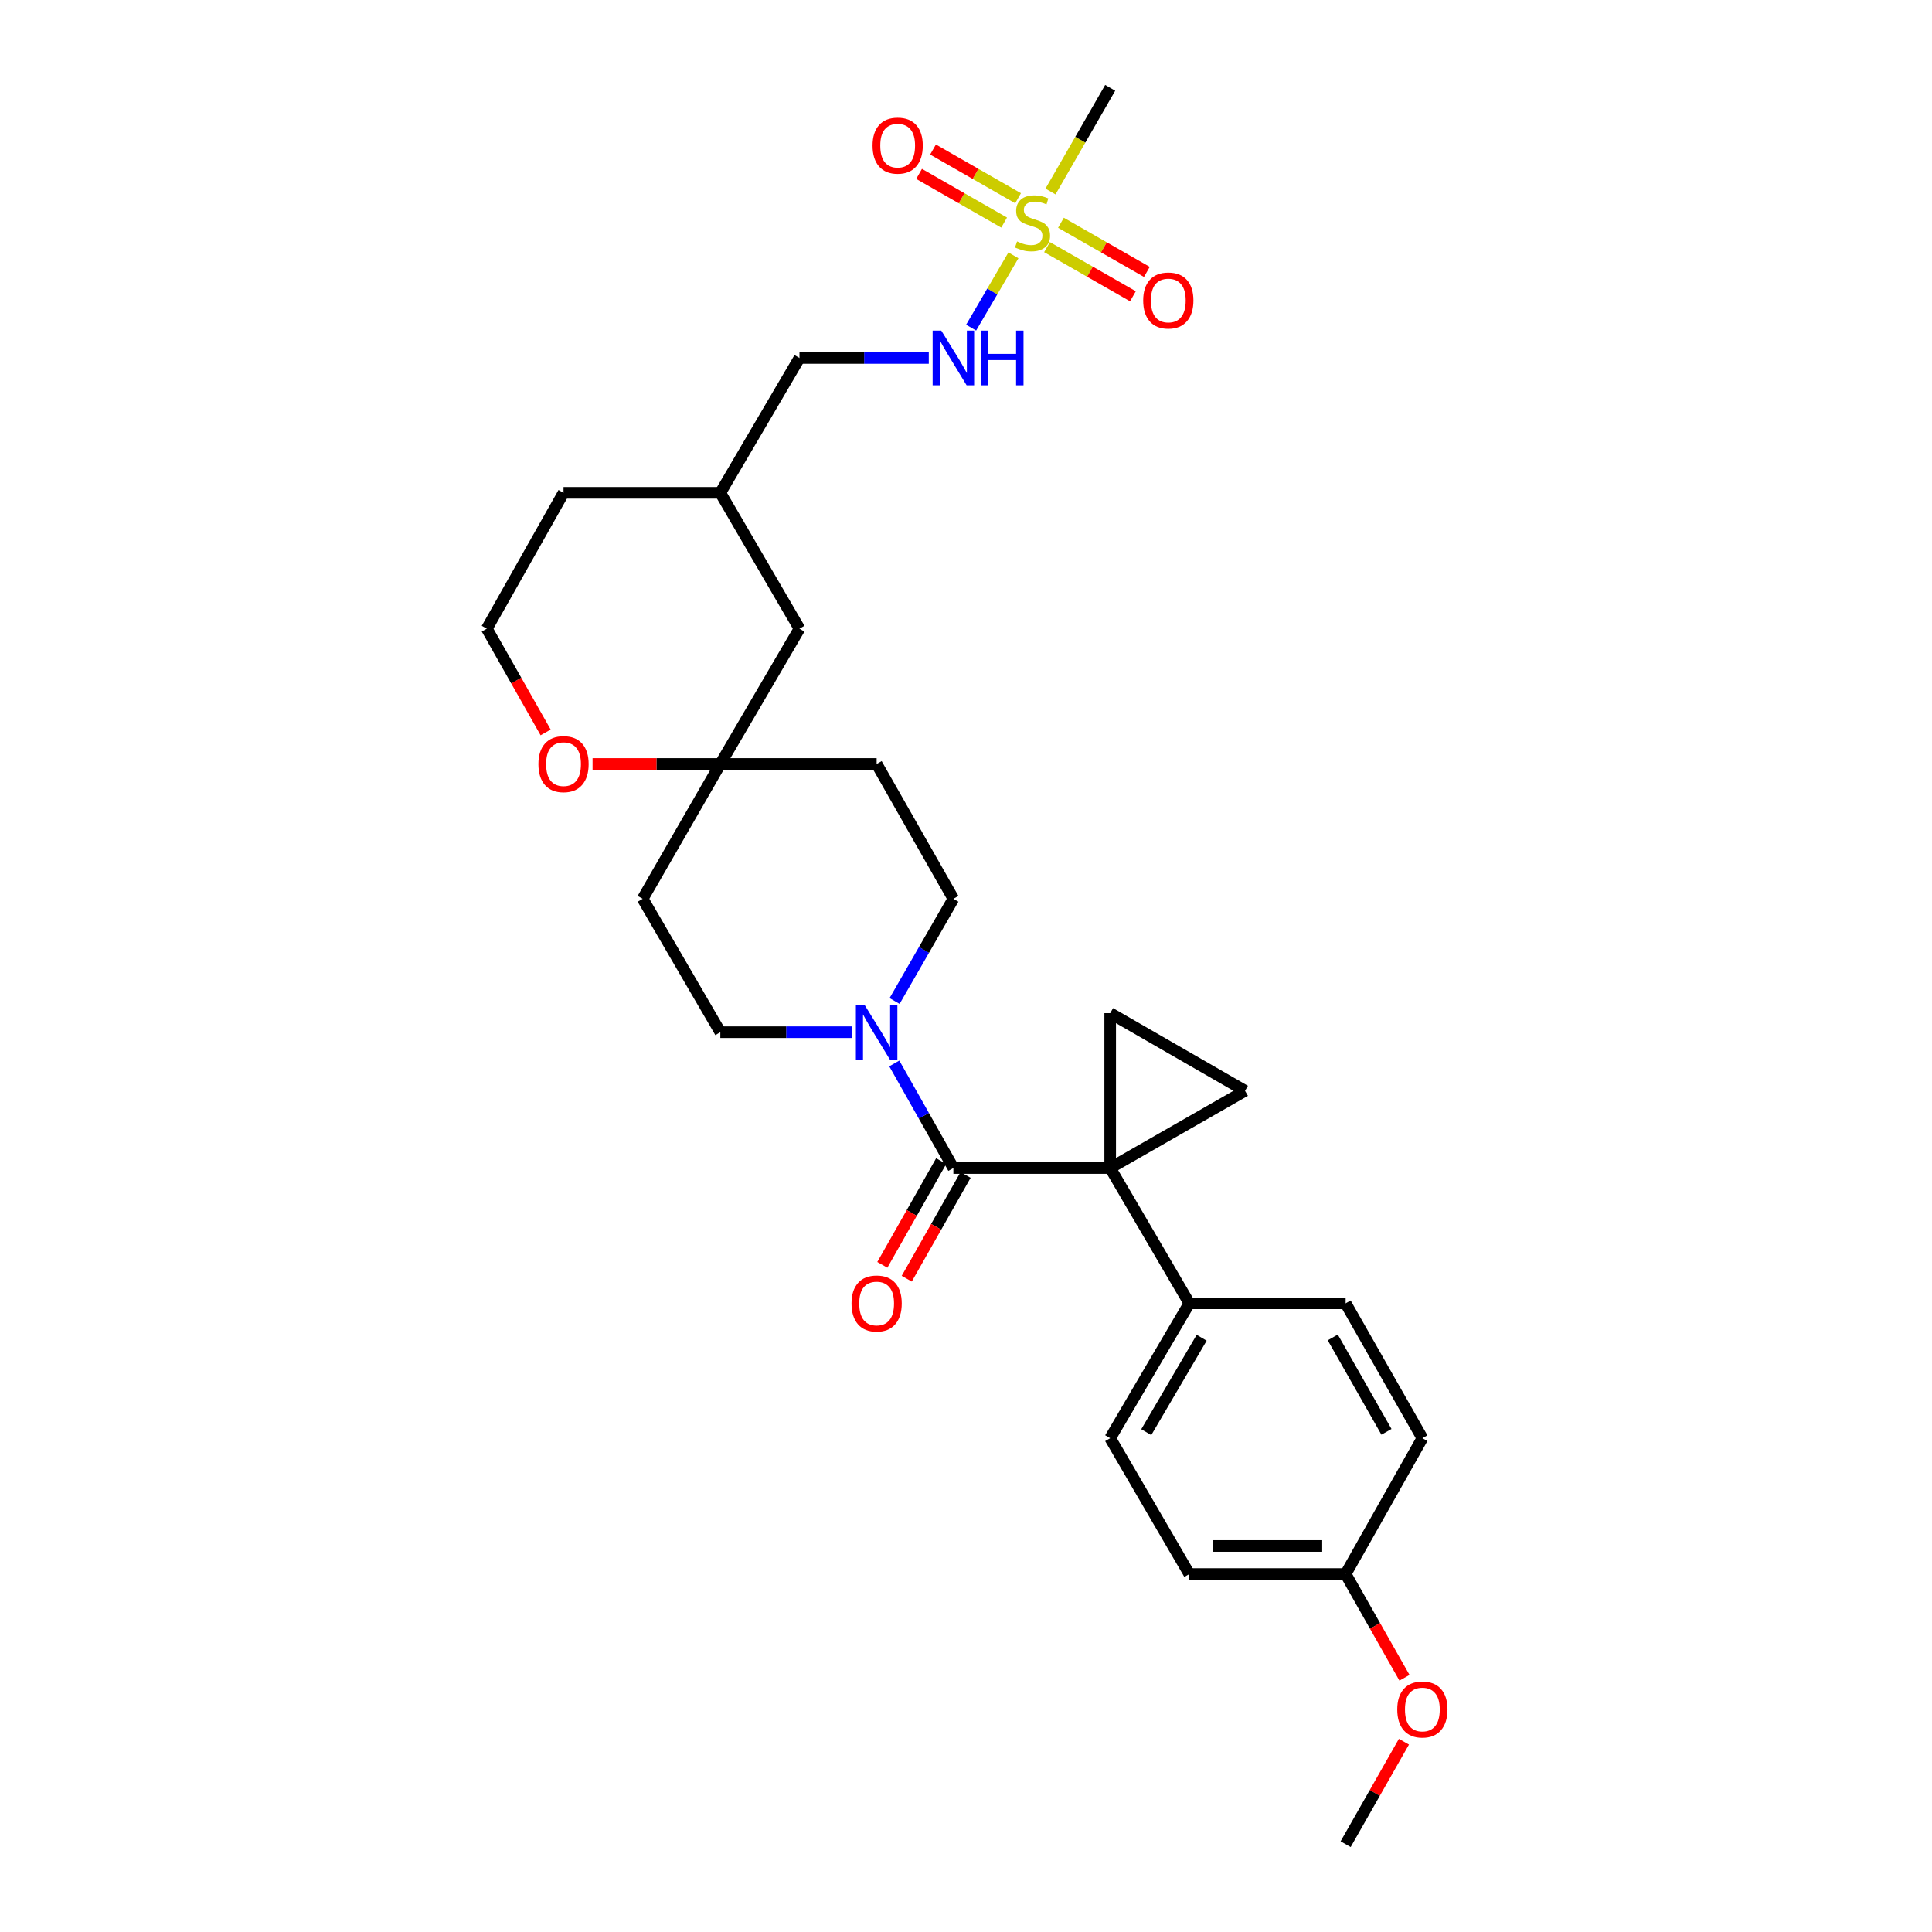 <?xml version='1.0' encoding='iso-8859-1'?>
<svg version='1.1' baseProfile='full'
              xmlns='http://www.w3.org/2000/svg'
                      xmlns:rdkit='http://www.rdkit.org/xml'
                      xmlns:xlink='http://www.w3.org/1999/xlink'
                  xml:space='preserve'
width='1000px' height='1000px' viewBox='0 0 1000 1000'>
<!-- END OF HEADER -->
<rect style='opacity:1.0;fill:#FFFFFF;stroke:none' width='1000' height='1000' x='0' y='0'> </rect>
<path class='bond-0' d='M 574.633,604.571 L 493.47,604.571' style='fill:none;fill-rule:evenodd;stroke:#000000;stroke-width:6px;stroke-linecap:butt;stroke-linejoin:miter;stroke-opacity:1' />
<path class='bond-2' d='M 574.633,604.571 L 574.633,524.4' style='fill:none;fill-rule:evenodd;stroke:#000000;stroke-width:6px;stroke-linecap:butt;stroke-linejoin:miter;stroke-opacity:1' />
<path class='bond-3' d='M 574.633,604.571 L 644.428,564.598' style='fill:none;fill-rule:evenodd;stroke:#000000;stroke-width:6px;stroke-linecap:butt;stroke-linejoin:miter;stroke-opacity:1' />
<path class='bond-5' d='M 574.633,604.571 L 615.598,674.6' style='fill:none;fill-rule:evenodd;stroke:#000000;stroke-width:6px;stroke-linecap:butt;stroke-linejoin:miter;stroke-opacity:1' />
<path class='bond-4' d='M 493.47,604.571 L 478.179,577.505' style='fill:none;fill-rule:evenodd;stroke:#000000;stroke-width:6px;stroke-linecap:butt;stroke-linejoin:miter;stroke-opacity:1' />
<path class='bond-4' d='M 478.179,577.505 L 462.887,550.439' style='fill:none;fill-rule:evenodd;stroke:#0000FF;stroke-width:6px;stroke-linecap:butt;stroke-linejoin:miter;stroke-opacity:1' />
<path class='bond-10' d='M 487.153,600.988 L 471.924,627.836' style='fill:none;fill-rule:evenodd;stroke:#000000;stroke-width:6px;stroke-linecap:butt;stroke-linejoin:miter;stroke-opacity:1' />
<path class='bond-10' d='M 471.924,627.836 L 456.695,654.684' style='fill:none;fill-rule:evenodd;stroke:#FF0000;stroke-width:6px;stroke-linecap:butt;stroke-linejoin:miter;stroke-opacity:1' />
<path class='bond-10' d='M 499.786,608.154 L 484.557,635.002' style='fill:none;fill-rule:evenodd;stroke:#000000;stroke-width:6px;stroke-linecap:butt;stroke-linejoin:miter;stroke-opacity:1' />
<path class='bond-10' d='M 484.557,635.002 L 469.328,661.85' style='fill:none;fill-rule:evenodd;stroke:#FF0000;stroke-width:6px;stroke-linecap:butt;stroke-linejoin:miter;stroke-opacity:1' />
<path class='bond-1' d='M 524.544,132.166 L 513.598,150.877' style='fill:none;fill-rule:evenodd;stroke:#CCCC00;stroke-width:6px;stroke-linecap:butt;stroke-linejoin:miter;stroke-opacity:1' />
<path class='bond-1' d='M 513.598,150.877 L 502.653,169.588' style='fill:none;fill-rule:evenodd;stroke:#0000FF;stroke-width:6px;stroke-linecap:butt;stroke-linejoin:miter;stroke-opacity:1' />
<path class='bond-8' d='M 541.933,127.912 L 564.168,140.631' style='fill:none;fill-rule:evenodd;stroke:#CCCC00;stroke-width:6px;stroke-linecap:butt;stroke-linejoin:miter;stroke-opacity:1' />
<path class='bond-8' d='M 564.168,140.631 L 586.404,153.349' style='fill:none;fill-rule:evenodd;stroke:#FF0000;stroke-width:6px;stroke-linecap:butt;stroke-linejoin:miter;stroke-opacity:1' />
<path class='bond-8' d='M 549.144,115.305 L 571.38,128.023' style='fill:none;fill-rule:evenodd;stroke:#CCCC00;stroke-width:6px;stroke-linecap:butt;stroke-linejoin:miter;stroke-opacity:1' />
<path class='bond-8' d='M 571.38,128.023 L 593.615,140.742' style='fill:none;fill-rule:evenodd;stroke:#FF0000;stroke-width:6px;stroke-linecap:butt;stroke-linejoin:miter;stroke-opacity:1' />
<path class='bond-9' d='M 526.952,102.604 L 504.942,90' style='fill:none;fill-rule:evenodd;stroke:#CCCC00;stroke-width:6px;stroke-linecap:butt;stroke-linejoin:miter;stroke-opacity:1' />
<path class='bond-9' d='M 504.942,90 L 482.932,77.396' style='fill:none;fill-rule:evenodd;stroke:#FF0000;stroke-width:6px;stroke-linecap:butt;stroke-linejoin:miter;stroke-opacity:1' />
<path class='bond-9' d='M 519.735,115.208 L 497.725,102.604' style='fill:none;fill-rule:evenodd;stroke:#CCCC00;stroke-width:6px;stroke-linecap:butt;stroke-linejoin:miter;stroke-opacity:1' />
<path class='bond-9' d='M 497.725,102.604 L 475.715,90' style='fill:none;fill-rule:evenodd;stroke:#FF0000;stroke-width:6px;stroke-linecap:butt;stroke-linejoin:miter;stroke-opacity:1' />
<path class='bond-19' d='M 543.726,99.124 L 559.18,72.289' style='fill:none;fill-rule:evenodd;stroke:#CCCC00;stroke-width:6px;stroke-linecap:butt;stroke-linejoin:miter;stroke-opacity:1' />
<path class='bond-19' d='M 559.18,72.289 L 574.633,45.455' style='fill:none;fill-rule:evenodd;stroke:#000000;stroke-width:6px;stroke-linecap:butt;stroke-linejoin:miter;stroke-opacity:1' />
<path class='bond-29' d='M 574.633,524.4 L 644.428,564.598' style='fill:none;fill-rule:evenodd;stroke:#000000;stroke-width:6px;stroke-linecap:butt;stroke-linejoin:miter;stroke-opacity:1' />
<path class='bond-11' d='M 440.984,534.26 L 406.913,534.26' style='fill:none;fill-rule:evenodd;stroke:#0000FF;stroke-width:6px;stroke-linecap:butt;stroke-linejoin:miter;stroke-opacity:1' />
<path class='bond-11' d='M 406.913,534.26 L 372.842,534.26' style='fill:none;fill-rule:evenodd;stroke:#000000;stroke-width:6px;stroke-linecap:butt;stroke-linejoin:miter;stroke-opacity:1' />
<path class='bond-12' d='M 463.04,518.109 L 478.255,491.666' style='fill:none;fill-rule:evenodd;stroke:#0000FF;stroke-width:6px;stroke-linecap:butt;stroke-linejoin:miter;stroke-opacity:1' />
<path class='bond-12' d='M 478.255,491.666 L 493.47,465.224' style='fill:none;fill-rule:evenodd;stroke:#000000;stroke-width:6px;stroke-linecap:butt;stroke-linejoin:miter;stroke-opacity:1' />
<path class='bond-16' d='M 615.598,674.6 L 574.633,744.403' style='fill:none;fill-rule:evenodd;stroke:#000000;stroke-width:6px;stroke-linecap:butt;stroke-linejoin:miter;stroke-opacity:1' />
<path class='bond-16' d='M 621.98,692.421 L 593.304,741.283' style='fill:none;fill-rule:evenodd;stroke:#000000;stroke-width:6px;stroke-linecap:butt;stroke-linejoin:miter;stroke-opacity:1' />
<path class='bond-17' d='M 615.598,674.6 L 696.504,674.6' style='fill:none;fill-rule:evenodd;stroke:#000000;stroke-width:6px;stroke-linecap:butt;stroke-linejoin:miter;stroke-opacity:1' />
<path class='bond-6' d='M 372.842,395.429 L 453.747,395.429' style='fill:none;fill-rule:evenodd;stroke:#000000;stroke-width:6px;stroke-linecap:butt;stroke-linejoin:miter;stroke-opacity:1' />
<path class='bond-13' d='M 372.842,395.429 L 339.774,395.429' style='fill:none;fill-rule:evenodd;stroke:#000000;stroke-width:6px;stroke-linecap:butt;stroke-linejoin:miter;stroke-opacity:1' />
<path class='bond-13' d='M 339.774,395.429 L 306.707,395.429' style='fill:none;fill-rule:evenodd;stroke:#FF0000;stroke-width:6px;stroke-linecap:butt;stroke-linejoin:miter;stroke-opacity:1' />
<path class='bond-18' d='M 372.842,395.429 L 413.807,325.4' style='fill:none;fill-rule:evenodd;stroke:#000000;stroke-width:6px;stroke-linecap:butt;stroke-linejoin:miter;stroke-opacity:1' />
<path class='bond-31' d='M 372.842,395.429 L 332.643,465.224' style='fill:none;fill-rule:evenodd;stroke:#000000;stroke-width:6px;stroke-linecap:butt;stroke-linejoin:miter;stroke-opacity:1' />
<path class='bond-7' d='M 480.738,185.286 L 447.272,185.286' style='fill:none;fill-rule:evenodd;stroke:#0000FF;stroke-width:6px;stroke-linecap:butt;stroke-linejoin:miter;stroke-opacity:1' />
<path class='bond-7' d='M 447.272,185.286 L 413.807,185.286' style='fill:none;fill-rule:evenodd;stroke:#000000;stroke-width:6px;stroke-linecap:butt;stroke-linejoin:miter;stroke-opacity:1' />
<path class='bond-15' d='M 372.842,534.26 L 332.643,465.224' style='fill:none;fill-rule:evenodd;stroke:#000000;stroke-width:6px;stroke-linecap:butt;stroke-linejoin:miter;stroke-opacity:1' />
<path class='bond-14' d='M 493.47,465.224 L 453.747,395.429' style='fill:none;fill-rule:evenodd;stroke:#000000;stroke-width:6px;stroke-linecap:butt;stroke-linejoin:miter;stroke-opacity:1' />
<path class='bond-24' d='M 282.416,379.096 L 267.19,352.248' style='fill:none;fill-rule:evenodd;stroke:#FF0000;stroke-width:6px;stroke-linecap:butt;stroke-linejoin:miter;stroke-opacity:1' />
<path class='bond-24' d='M 267.19,352.248 L 251.964,325.4' style='fill:none;fill-rule:evenodd;stroke:#000000;stroke-width:6px;stroke-linecap:butt;stroke-linejoin:miter;stroke-opacity:1' />
<path class='bond-23' d='M 574.633,744.403 L 615.598,814.714' style='fill:none;fill-rule:evenodd;stroke:#000000;stroke-width:6px;stroke-linecap:butt;stroke-linejoin:miter;stroke-opacity:1' />
<path class='bond-22' d='M 696.504,674.6 L 736.218,744.403' style='fill:none;fill-rule:evenodd;stroke:#000000;stroke-width:6px;stroke-linecap:butt;stroke-linejoin:miter;stroke-opacity:1' />
<path class='bond-22' d='M 689.837,692.253 L 717.637,741.114' style='fill:none;fill-rule:evenodd;stroke:#000000;stroke-width:6px;stroke-linecap:butt;stroke-linejoin:miter;stroke-opacity:1' />
<path class='bond-25' d='M 413.807,325.4 L 372.842,255.089' style='fill:none;fill-rule:evenodd;stroke:#000000;stroke-width:6px;stroke-linecap:butt;stroke-linejoin:miter;stroke-opacity:1' />
<path class='bond-20' d='M 413.807,185.286 L 372.842,255.089' style='fill:none;fill-rule:evenodd;stroke:#000000;stroke-width:6px;stroke-linecap:butt;stroke-linejoin:miter;stroke-opacity:1' />
<path class='bond-21' d='M 696.504,814.714 L 736.218,744.403' style='fill:none;fill-rule:evenodd;stroke:#000000;stroke-width:6px;stroke-linecap:butt;stroke-linejoin:miter;stroke-opacity:1' />
<path class='bond-26' d='M 696.504,814.714 L 711.73,841.562' style='fill:none;fill-rule:evenodd;stroke:#000000;stroke-width:6px;stroke-linecap:butt;stroke-linejoin:miter;stroke-opacity:1' />
<path class='bond-26' d='M 711.73,841.562 L 726.956,868.41' style='fill:none;fill-rule:evenodd;stroke:#FF0000;stroke-width:6px;stroke-linecap:butt;stroke-linejoin:miter;stroke-opacity:1' />
<path class='bond-30' d='M 696.504,814.714 L 615.598,814.714' style='fill:none;fill-rule:evenodd;stroke:#000000;stroke-width:6px;stroke-linecap:butt;stroke-linejoin:miter;stroke-opacity:1' />
<path class='bond-30' d='M 684.368,800.19 L 627.734,800.19' style='fill:none;fill-rule:evenodd;stroke:#000000;stroke-width:6px;stroke-linecap:butt;stroke-linejoin:miter;stroke-opacity:1' />
<path class='bond-32' d='M 251.964,325.4 L 291.678,255.089' style='fill:none;fill-rule:evenodd;stroke:#000000;stroke-width:6px;stroke-linecap:butt;stroke-linejoin:miter;stroke-opacity:1' />
<path class='bond-27' d='M 372.842,255.089 L 291.678,255.089' style='fill:none;fill-rule:evenodd;stroke:#000000;stroke-width:6px;stroke-linecap:butt;stroke-linejoin:miter;stroke-opacity:1' />
<path class='bond-28' d='M 726.678,901.51 L 711.591,928.028' style='fill:none;fill-rule:evenodd;stroke:#FF0000;stroke-width:6px;stroke-linecap:butt;stroke-linejoin:miter;stroke-opacity:1' />
<path class='bond-28' d='M 711.591,928.028 L 696.504,954.545' style='fill:none;fill-rule:evenodd;stroke:#000000;stroke-width:6px;stroke-linecap:butt;stroke-linejoin:miter;stroke-opacity:1' />
<path  class='atom-2' d='M 526.435 124.977
Q 526.755 125.097, 528.075 125.657
Q 529.395 126.217, 530.835 126.577
Q 532.315 126.897, 533.755 126.897
Q 536.435 126.897, 537.995 125.617
Q 539.555 124.297, 539.555 122.017
Q 539.555 120.457, 538.755 119.497
Q 537.995 118.537, 536.795 118.017
Q 535.595 117.497, 533.595 116.897
Q 531.075 116.137, 529.555 115.417
Q 528.075 114.697, 526.995 113.177
Q 525.955 111.657, 525.955 109.097
Q 525.955 105.537, 528.355 103.337
Q 530.795 101.137, 535.595 101.137
Q 538.875 101.137, 542.595 102.697
L 541.675 105.777
Q 538.275 104.377, 535.715 104.377
Q 532.955 104.377, 531.435 105.537
Q 529.915 106.657, 529.955 108.617
Q 529.955 110.137, 530.715 111.057
Q 531.515 111.977, 532.635 112.497
Q 533.795 113.017, 535.715 113.617
Q 538.275 114.417, 539.795 115.217
Q 541.315 116.017, 542.395 117.657
Q 543.515 119.257, 543.515 122.017
Q 543.515 125.937, 540.875 128.057
Q 538.275 130.137, 533.915 130.137
Q 531.395 130.137, 529.475 129.577
Q 527.595 129.057, 525.355 128.137
L 526.435 124.977
' fill='#CCCC00'/>
<path  class='atom-5' d='M 447.487 520.1
L 456.767 535.1
Q 457.687 536.58, 459.167 539.26
Q 460.647 541.94, 460.727 542.1
L 460.727 520.1
L 464.487 520.1
L 464.487 548.42
L 460.607 548.42
L 450.647 532.02
Q 449.487 530.1, 448.247 527.9
Q 447.047 525.7, 446.687 525.02
L 446.687 548.42
L 443.007 548.42
L 443.007 520.1
L 447.487 520.1
' fill='#0000FF'/>
<path  class='atom-8' d='M 487.21 171.126
L 496.49 186.126
Q 497.41 187.606, 498.89 190.286
Q 500.37 192.966, 500.45 193.126
L 500.45 171.126
L 504.21 171.126
L 504.21 199.446
L 500.33 199.446
L 490.37 183.046
Q 489.21 181.126, 487.97 178.926
Q 486.77 176.726, 486.41 176.046
L 486.41 199.446
L 482.73 199.446
L 482.73 171.126
L 487.21 171.126
' fill='#0000FF'/>
<path  class='atom-8' d='M 507.61 171.126
L 511.45 171.126
L 511.45 183.166
L 525.93 183.166
L 525.93 171.126
L 529.77 171.126
L 529.77 199.446
L 525.93 199.446
L 525.93 186.366
L 511.45 186.366
L 511.45 199.446
L 507.61 199.446
L 507.61 171.126
' fill='#0000FF'/>
<path  class='atom-9' d='M 591.714 155.536
Q 591.714 148.736, 595.074 144.936
Q 598.434 141.136, 604.714 141.136
Q 610.994 141.136, 614.354 144.936
Q 617.714 148.736, 617.714 155.536
Q 617.714 162.416, 614.314 166.336
Q 610.914 170.216, 604.714 170.216
Q 598.474 170.216, 595.074 166.336
Q 591.714 162.456, 591.714 155.536
M 604.714 167.016
Q 609.034 167.016, 611.354 164.136
Q 613.714 161.216, 613.714 155.536
Q 613.714 149.976, 611.354 147.176
Q 609.034 144.336, 604.714 144.336
Q 600.394 144.336, 598.034 147.136
Q 595.714 149.936, 595.714 155.536
Q 595.714 161.256, 598.034 164.136
Q 600.394 167.016, 604.714 167.016
' fill='#FF0000'/>
<path  class='atom-10' d='M 451.632 75.365
Q 451.632 68.565, 454.992 64.765
Q 458.352 60.965, 464.632 60.965
Q 470.912 60.965, 474.272 64.765
Q 477.632 68.565, 477.632 75.365
Q 477.632 82.245, 474.232 86.165
Q 470.832 90.045, 464.632 90.045
Q 458.392 90.045, 454.992 86.165
Q 451.632 82.285, 451.632 75.365
M 464.632 86.845
Q 468.952 86.845, 471.272 83.965
Q 473.632 81.045, 473.632 75.365
Q 473.632 69.805, 471.272 67.005
Q 468.952 64.165, 464.632 64.165
Q 460.312 64.165, 457.952 66.965
Q 455.632 69.765, 455.632 75.365
Q 455.632 81.085, 457.952 83.965
Q 460.312 86.845, 464.632 86.845
' fill='#FF0000'/>
<path  class='atom-11' d='M 440.747 674.68
Q 440.747 667.88, 444.107 664.08
Q 447.467 660.28, 453.747 660.28
Q 460.027 660.28, 463.387 664.08
Q 466.747 667.88, 466.747 674.68
Q 466.747 681.56, 463.347 685.48
Q 459.947 689.36, 453.747 689.36
Q 447.507 689.36, 444.107 685.48
Q 440.747 681.6, 440.747 674.68
M 453.747 686.16
Q 458.067 686.16, 460.387 683.28
Q 462.747 680.36, 462.747 674.68
Q 462.747 669.12, 460.387 666.32
Q 458.067 663.48, 453.747 663.48
Q 449.427 663.48, 447.067 666.28
Q 444.747 669.08, 444.747 674.68
Q 444.747 680.4, 447.067 683.28
Q 449.427 686.16, 453.747 686.16
' fill='#FF0000'/>
<path  class='atom-14' d='M 278.678 395.509
Q 278.678 388.709, 282.038 384.909
Q 285.398 381.109, 291.678 381.109
Q 297.958 381.109, 301.318 384.909
Q 304.678 388.709, 304.678 395.509
Q 304.678 402.389, 301.278 406.309
Q 297.878 410.189, 291.678 410.189
Q 285.438 410.189, 282.038 406.309
Q 278.678 402.429, 278.678 395.509
M 291.678 406.989
Q 295.998 406.989, 298.318 404.109
Q 300.678 401.189, 300.678 395.509
Q 300.678 389.949, 298.318 387.149
Q 295.998 384.309, 291.678 384.309
Q 287.358 384.309, 284.998 387.109
Q 282.678 389.909, 282.678 395.509
Q 282.678 401.229, 284.998 404.109
Q 287.358 406.989, 291.678 406.989
' fill='#FF0000'/>
<path  class='atom-27' d='M 723.218 884.823
Q 723.218 878.023, 726.578 874.223
Q 729.938 870.423, 736.218 870.423
Q 742.498 870.423, 745.858 874.223
Q 749.218 878.023, 749.218 884.823
Q 749.218 891.703, 745.818 895.623
Q 742.418 899.503, 736.218 899.503
Q 729.978 899.503, 726.578 895.623
Q 723.218 891.743, 723.218 884.823
M 736.218 896.303
Q 740.538 896.303, 742.858 893.423
Q 745.218 890.503, 745.218 884.823
Q 745.218 879.263, 742.858 876.463
Q 740.538 873.623, 736.218 873.623
Q 731.898 873.623, 729.538 876.423
Q 727.218 879.223, 727.218 884.823
Q 727.218 890.543, 729.538 893.423
Q 731.898 896.303, 736.218 896.303
' fill='#FF0000'/>
</svg>
